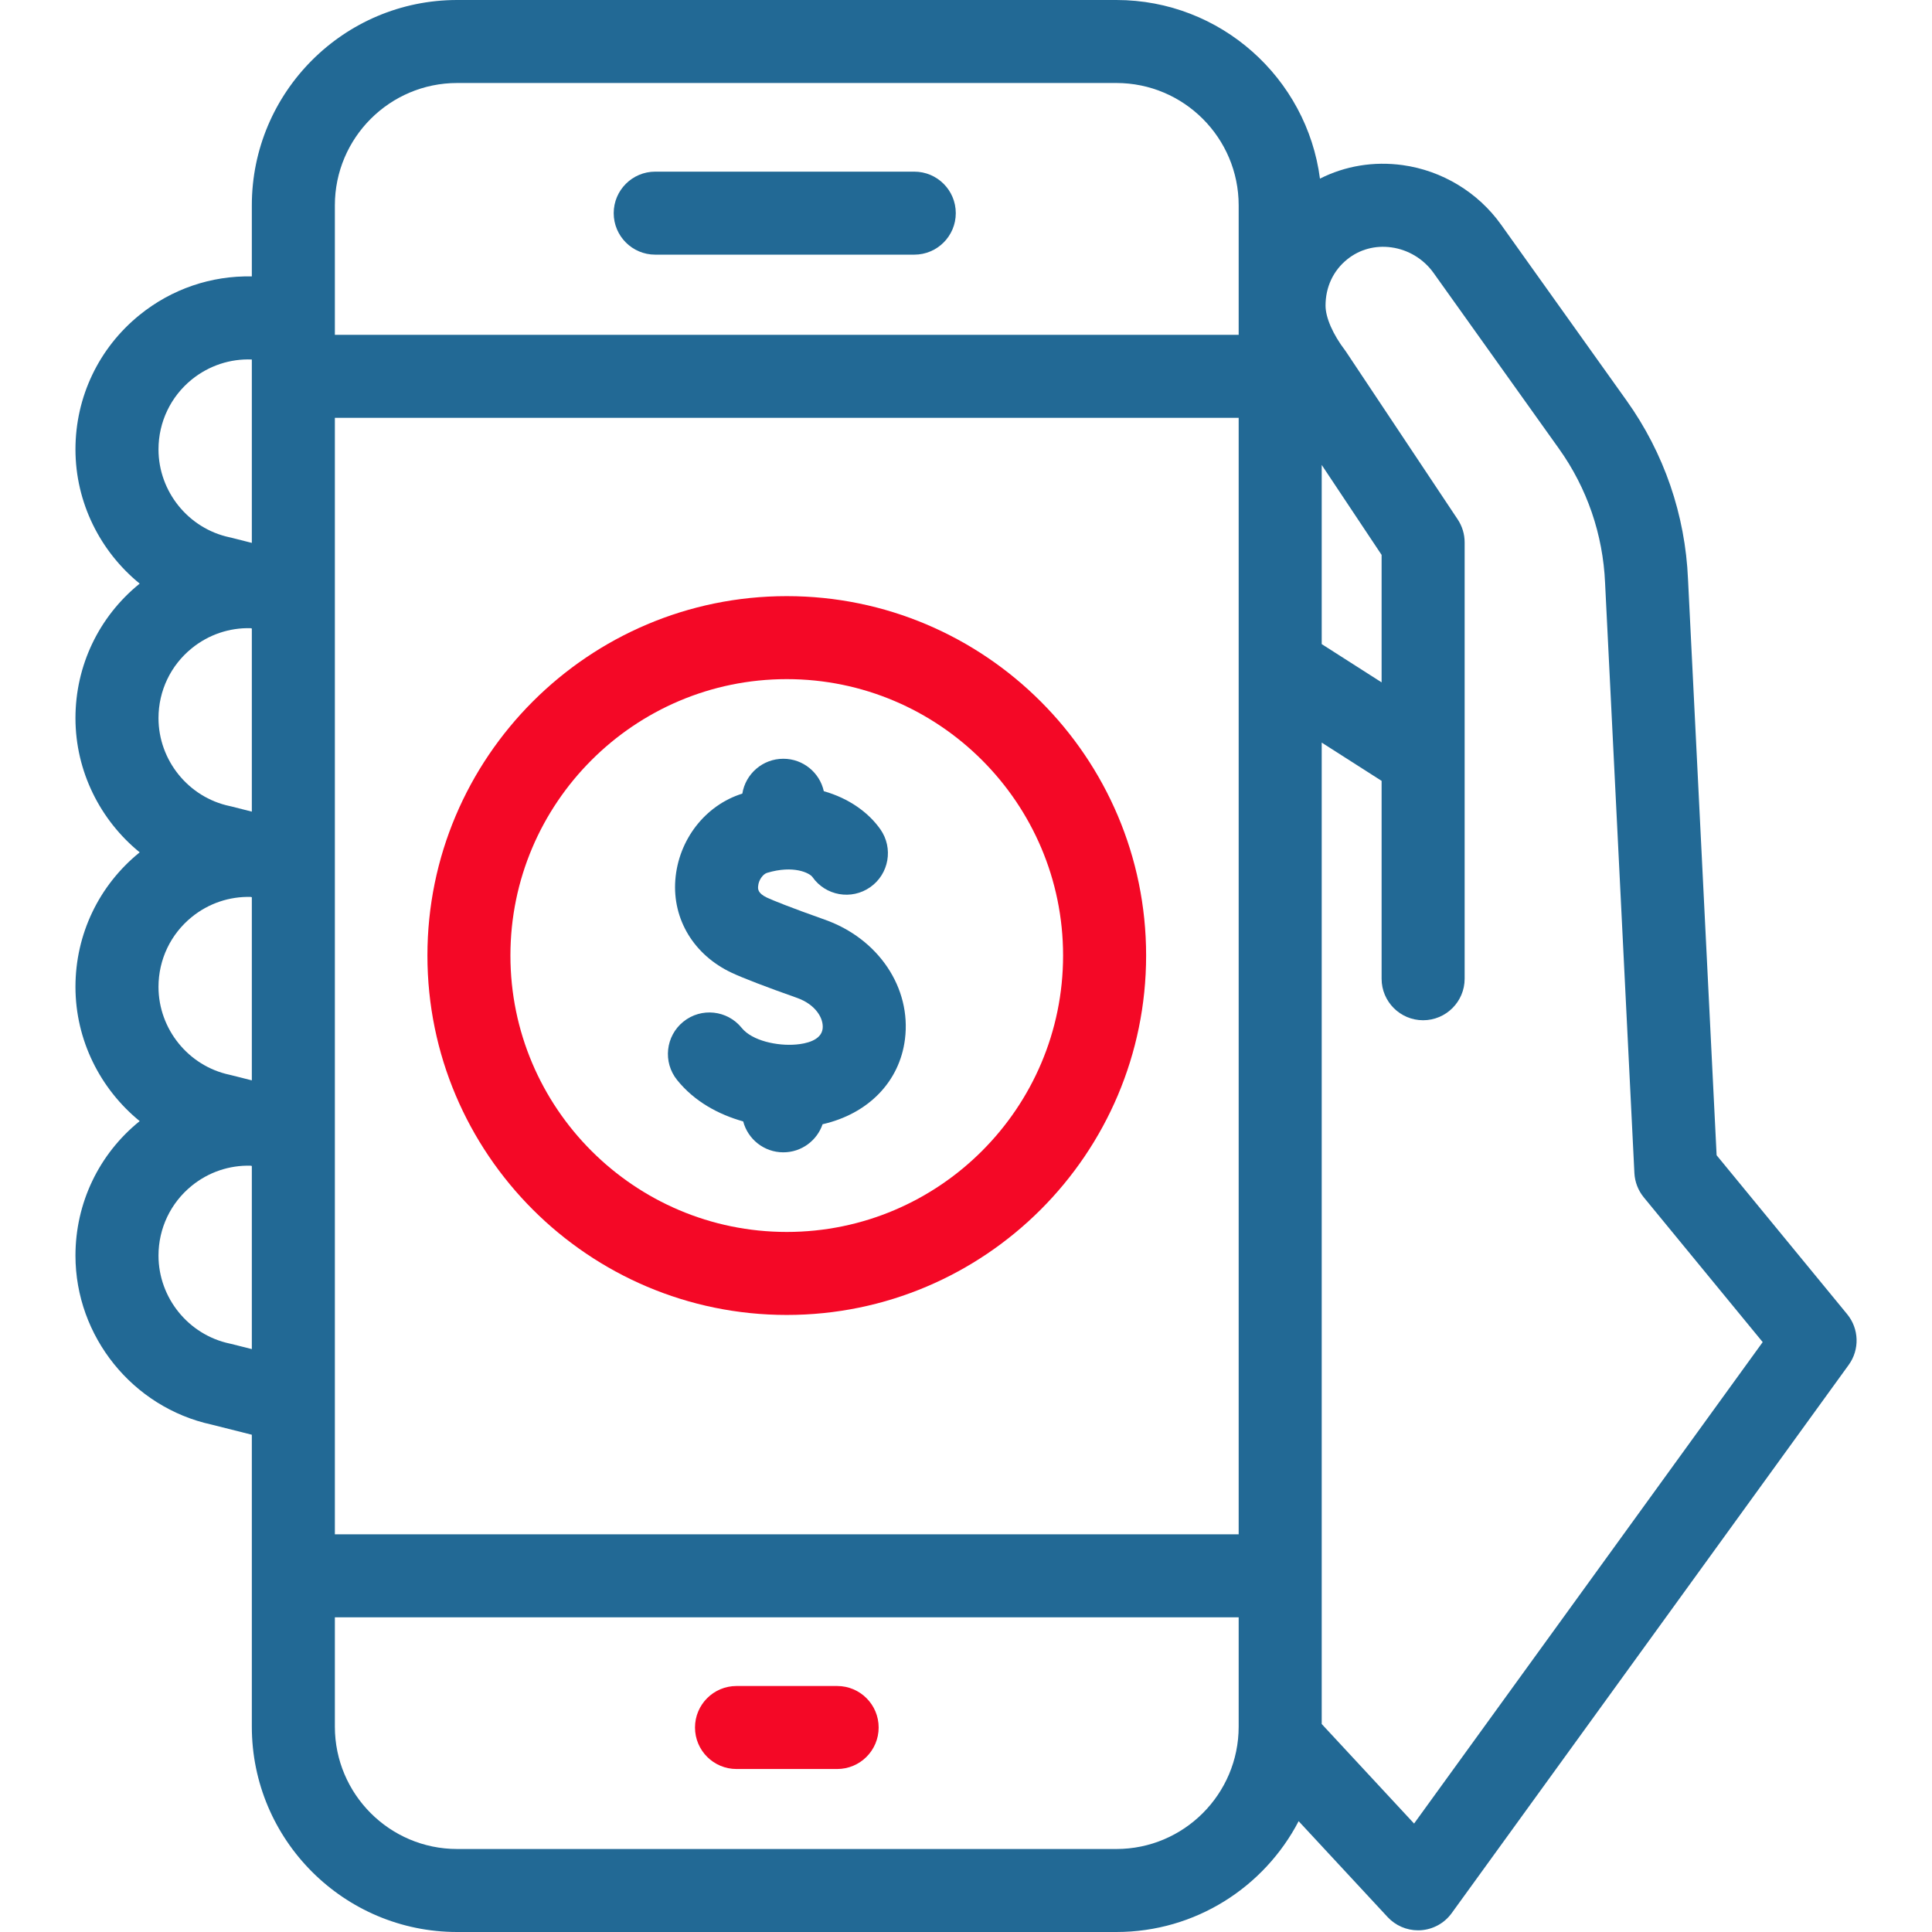 <svg width="52" height="52" viewBox="0 0 52 52" fill="none" xmlns="http://www.w3.org/2000/svg">
<g clip-path="url(#clip0_359_9500)">
<path d="M22.532 47.613H19.823C19.206 47.613 18.706 47.113 18.706 46.496C18.706 45.879 19.206 45.379 19.823 45.379H22.532C23.149 45.379 23.649 45.879 23.649 46.496C23.649 47.113 23.149 47.613 22.532 47.613Z" fill="#F40826"/>
<path d="M21.176 35.392C15.843 35.392 11.504 31.053 11.504 25.718C11.504 20.384 15.843 16.045 21.176 16.045C26.509 16.045 30.848 20.384 30.848 25.718C30.848 31.053 26.509 35.392 21.176 35.392ZM21.176 18.279C17.075 18.279 13.738 21.616 13.738 25.718C13.738 29.821 17.075 33.158 21.176 33.158C25.277 33.158 28.613 29.821 28.613 25.718C28.613 21.616 25.277 18.279 21.176 18.279Z" fill="#F40826"/>
<path d="M49.717 35.372L46.203 31.094L45.433 15.59C45.359 13.856 44.787 12.192 43.778 10.779L40.402 6.047C39.78 5.175 38.814 4.591 37.752 4.444C36.972 4.337 36.205 4.465 35.527 4.808C35.174 2.099 32.851 0 30.048 0H12.304C9.257 0 6.778 2.479 6.778 5.527V7.44C5.689 7.416 4.622 7.776 3.757 8.477C2.66 9.365 2.031 10.683 2.031 12.095C2.031 13.527 2.698 14.844 3.76 15.708C3.759 15.709 3.758 15.709 3.757 15.71C2.66 16.598 2.031 17.917 2.031 19.328C2.031 20.76 2.698 22.077 3.76 22.941C3.759 22.942 3.758 22.943 3.757 22.943C2.66 23.831 2.031 25.15 2.031 26.561C2.031 27.994 2.698 29.31 3.76 30.175C3.759 30.175 3.758 30.176 3.757 30.177C2.66 31.064 2.031 32.383 2.031 33.795C2.031 35.971 3.57 37.88 5.694 38.343L6.778 38.616V46.474C6.778 49.521 9.257 52 12.304 52H30.048C32.178 52 34.031 50.788 34.953 49.017L37.348 51.598C37.56 51.826 37.857 51.955 38.167 51.955C38.189 51.955 38.212 51.954 38.234 51.953C38.568 51.933 38.876 51.764 39.072 51.493L49.758 36.736C50.056 36.325 50.039 35.764 49.717 35.372ZM37.186 18.366L35.574 17.336V12.514L37.186 14.935V18.366ZM6.747 24.141L6.778 24.149V29.078L6.222 28.938C6.209 28.934 6.195 28.931 6.181 28.928C5.071 28.692 4.266 27.697 4.266 26.561C4.266 25.827 4.593 25.142 5.163 24.68C5.616 24.313 6.176 24.126 6.747 24.141ZM6.747 16.908L6.778 16.916V21.845L6.222 21.704C6.209 21.701 6.195 21.698 6.181 21.695C5.071 21.459 4.266 20.463 4.266 19.328C4.266 18.594 4.593 17.908 5.163 17.447C5.616 17.08 6.176 16.892 6.747 16.908ZM9.013 11.246H33.339V41.296H9.013V11.246ZM12.304 2.234H30.048C31.863 2.234 33.339 3.711 33.339 5.527V9.012H9.013V5.527C9.013 3.711 10.489 2.234 12.304 2.234ZM5.163 10.213C5.625 9.84 6.197 9.652 6.778 9.676V14.612L6.222 14.471C6.209 14.468 6.195 14.465 6.181 14.462C5.071 14.226 4.266 13.23 4.266 12.095C4.266 11.361 4.593 10.675 5.163 10.213ZM6.222 36.171C6.209 36.168 6.195 36.165 6.181 36.162C5.071 35.925 4.266 34.93 4.266 33.794C4.266 33.06 4.593 32.375 5.163 31.913C5.616 31.546 6.176 31.359 6.747 31.375L6.778 31.383V36.311L6.222 36.171ZM30.048 49.766H12.304C10.489 49.766 9.013 48.289 9.013 46.473V43.53H33.339V46.473C33.339 48.289 31.863 49.766 30.048 49.766ZM38.06 49.081L35.574 46.402V19.987L37.186 21.017V26.343C37.186 26.959 37.686 27.46 38.303 27.46C38.92 27.46 39.421 26.959 39.421 26.343V14.597C39.421 14.377 39.355 14.161 39.233 13.978L36.245 9.491C36.232 9.471 36.219 9.452 36.205 9.433C35.874 8.999 35.677 8.547 35.677 8.225C35.677 7.725 35.885 7.282 36.262 6.979C36.594 6.712 37.015 6.598 37.448 6.658C37.903 6.72 38.317 6.971 38.584 7.345L41.96 12.077C42.716 13.137 43.145 14.384 43.201 15.693L43.99 31.573C44.002 31.812 44.091 32.042 44.243 32.227L47.443 36.123L38.06 49.081Z" fill="#226995"/>
<path d="M17.635 6.854H24.608C25.225 6.854 25.725 6.354 25.725 5.737C25.725 5.12 25.225 4.62 24.608 4.62H17.635C17.018 4.62 16.518 5.12 16.518 5.737C16.518 6.354 17.018 6.854 17.635 6.854Z" fill="#226995"/>
<path d="M22.197 24.752C21.256 24.419 20.777 24.223 20.642 24.159C20.391 24.04 20.399 23.923 20.405 23.854C20.417 23.68 20.542 23.524 20.645 23.493C21.365 23.276 21.792 23.5 21.867 23.605C22.221 24.111 22.918 24.233 23.423 23.878C23.928 23.524 24.05 22.827 23.696 22.322C23.381 21.873 22.853 21.487 22.173 21.295C22.062 20.795 21.616 20.422 21.083 20.422C20.527 20.422 20.066 20.828 19.98 21.36C18.981 21.671 18.257 22.604 18.176 23.689C18.098 24.748 18.678 25.703 19.689 26.18C19.985 26.32 20.627 26.567 21.452 26.858C21.951 27.035 22.176 27.41 22.141 27.69C22.1 28.008 21.678 28.092 21.43 28.113C20.928 28.158 20.245 28.015 19.964 27.667C19.577 27.187 18.874 27.11 18.393 27.498C17.913 27.885 17.837 28.588 18.224 29.068C18.691 29.649 19.342 29.998 20.003 30.183C20.129 30.662 20.565 31.015 21.083 31.015C21.574 31.015 21.99 30.698 22.14 30.259C23.361 29.981 24.211 29.123 24.357 27.972C24.533 26.588 23.645 25.263 22.197 24.752Z" fill="#226995"/>
</g>
<defs>
<clipPath id="clip0_359_9500">
<rect width="52" height="52" fill="white"/>
</clipPath>
</defs>
</svg>
